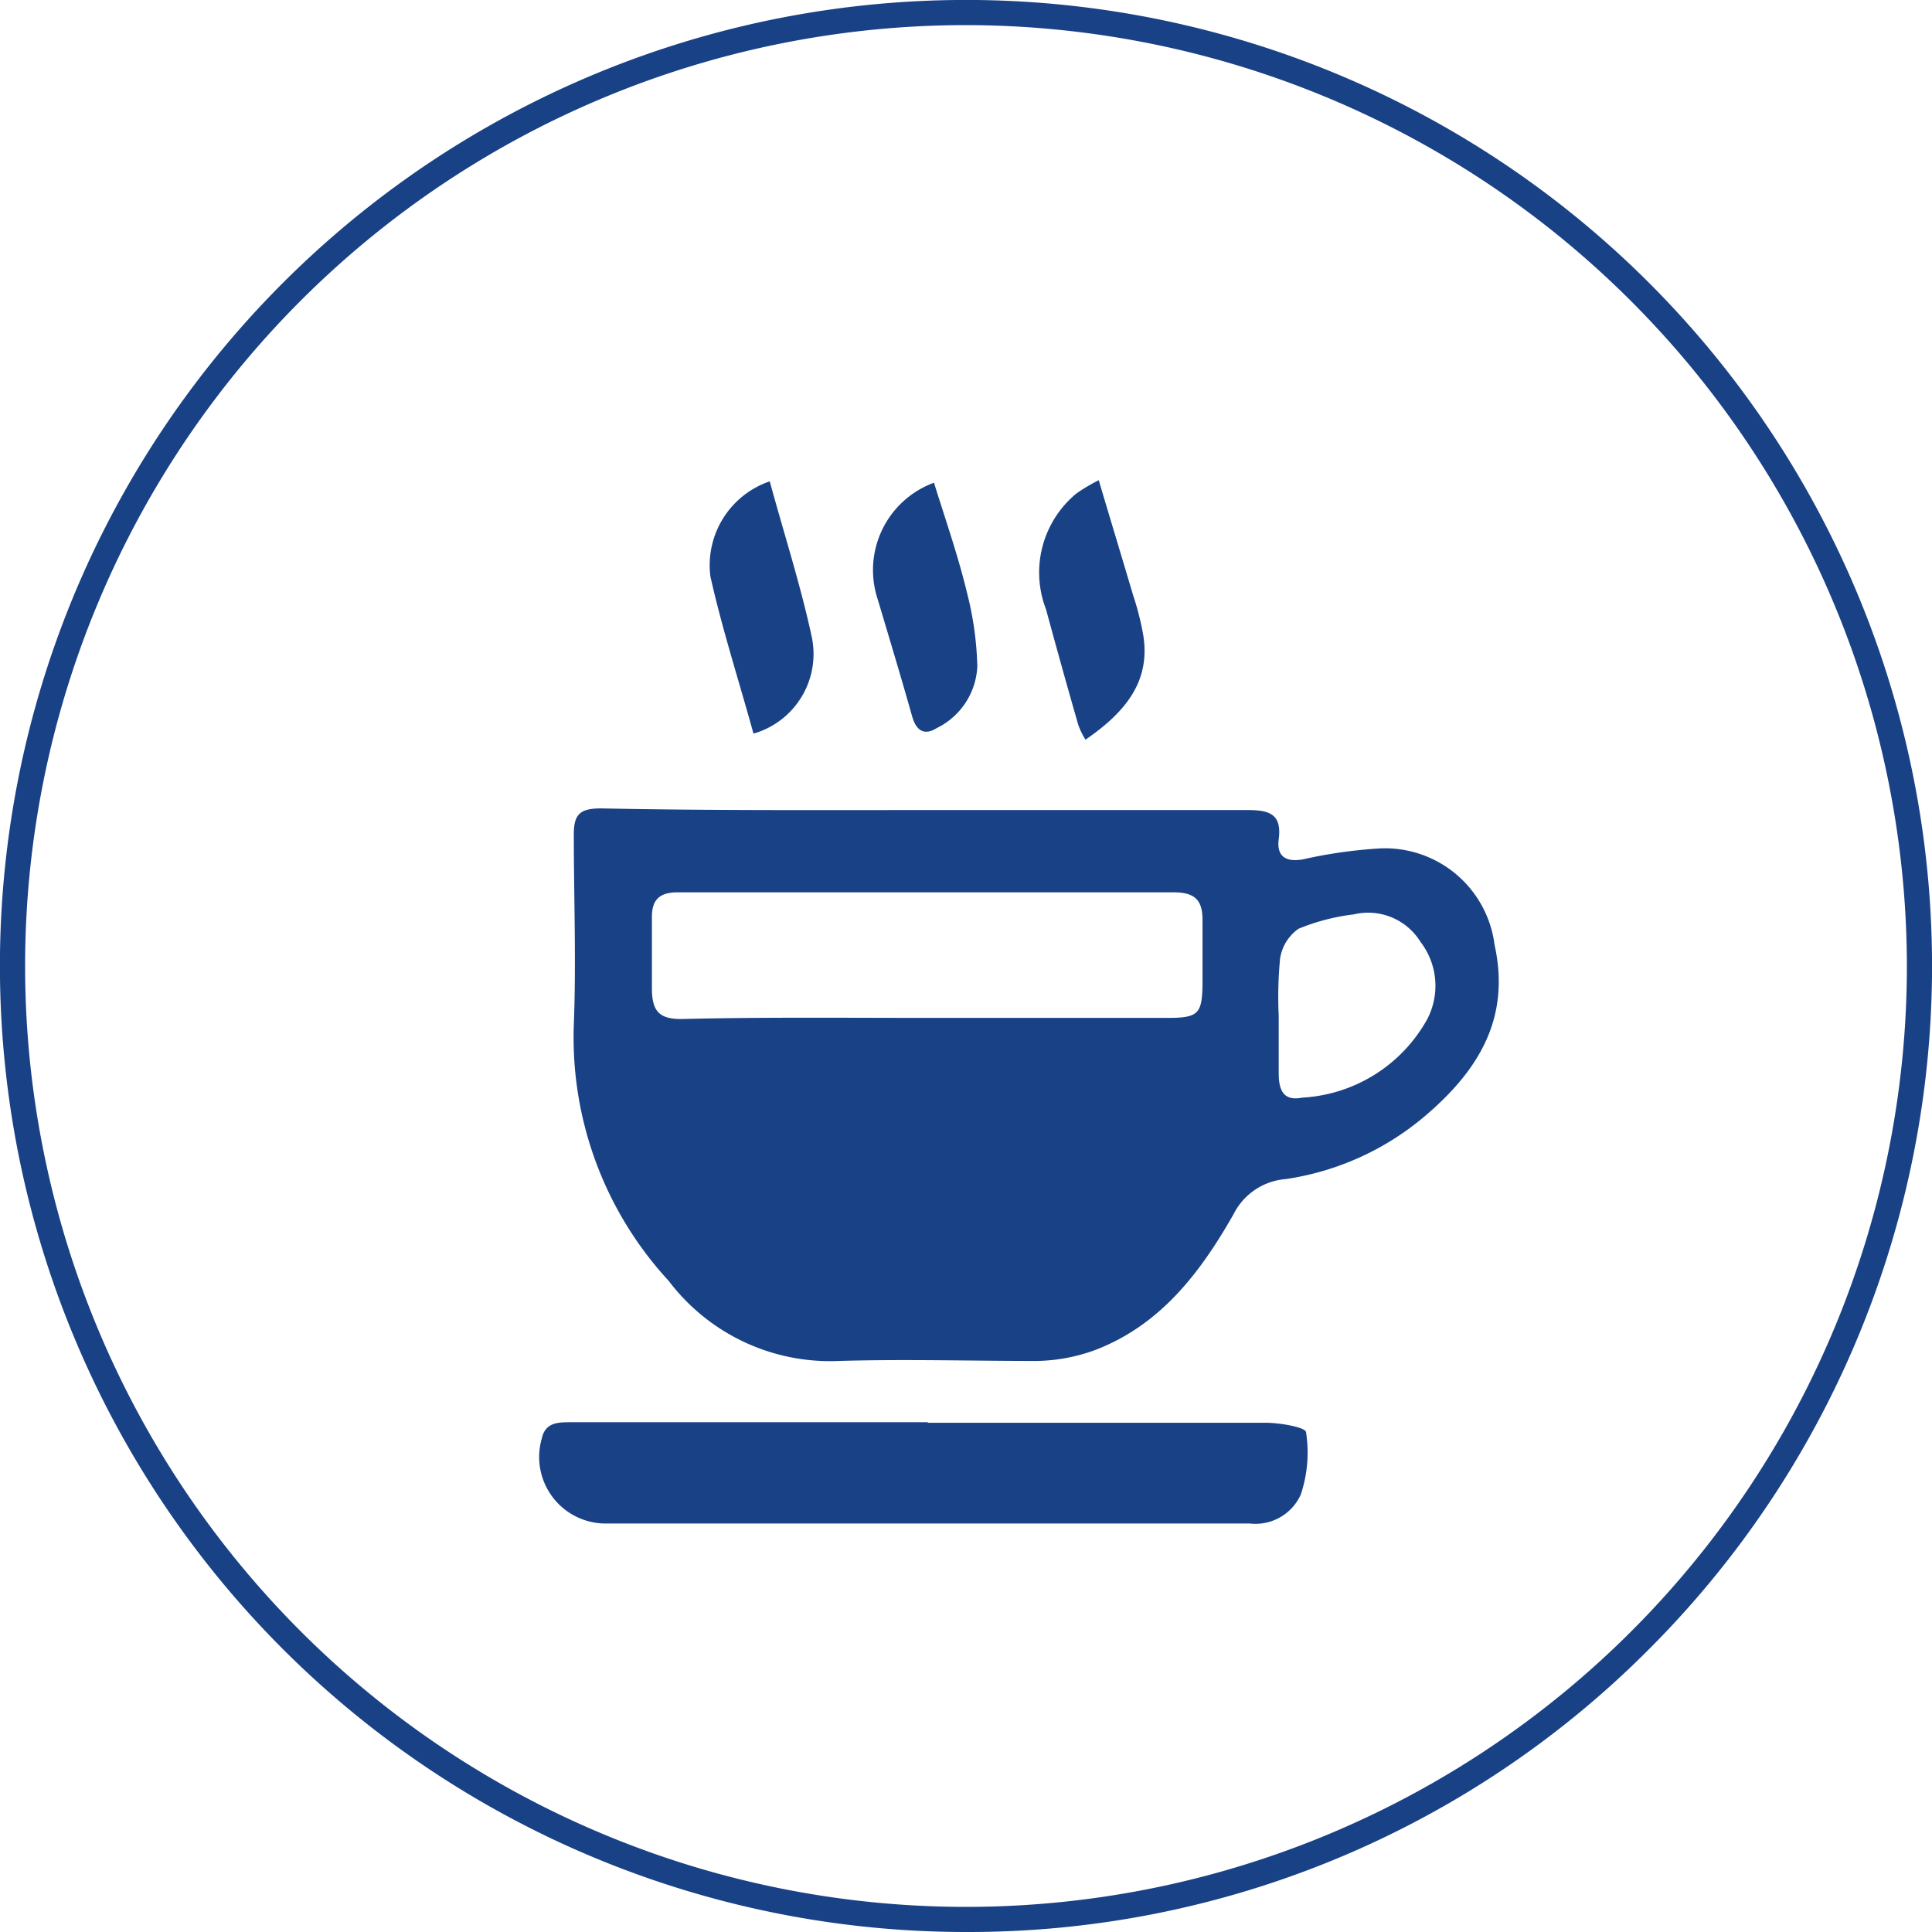 <svg id="Слой_1" data-name="Слой 1" xmlns="http://www.w3.org/2000/svg" viewBox="0 0 70 70"><path d="M35,70A35,35,0,0,1,10.25,10.25a35,35,0,0,1,49.5,49.5A34.77,34.77,0,0,1,35,70ZM35,.91A34.09,34.09,0,1,0,69.09,35,34.13,34.13,0,0,0,35,.91Z" fill="#194185"/><path d="M33.56,29.35c3.89,0,7.77,0,11.65,0,.79,0,1.24.15,1.12,1.06-.08.62.26.83.86.73A17.46,17.46,0,0,1,50,30.74a4,4,0,0,1,4.15,3.49c.6,2.71-.63,4.61-2.56,6.24a10.06,10.06,0,0,1-5,2.25A2.32,2.32,0,0,0,44.69,44c-1.19,2.09-2.63,4-5,4.91a6.42,6.42,0,0,1-2.12.4c-2.4,0-4.8-.07-7.18,0a7.33,7.33,0,0,1-6.16-2.9,13,13,0,0,1-3.44-9.27c.09-2.3,0-4.61,0-6.92,0-.75.26-.93,1-.93C25.68,29.37,29.62,29.35,33.56,29.35Zm-.09,7.53h8.84c1.12,0,1.25-.15,1.26-1.27,0-.76,0-1.52,0-2.28s-.32-1-1.06-1q-9,0-17.95,0c-.69,0-.95.29-.94.93,0,.85,0,1.7,0,2.54s.26,1.14,1.13,1.12C27.63,36.85,30.55,36.88,33.47,36.88Zm12.86-.08h0c0,.7,0,1.4,0,2.09s.23,1,.85.88a5.53,5.53,0,0,0,4.53-2.84,2.61,2.61,0,0,0-.24-2.8,2.23,2.23,0,0,0-2.42-1,7.63,7.63,0,0,0-2,.52,1.61,1.61,0,0,0-.67,1.08A14.54,14.54,0,0,0,46.33,36.8Z" fill="#194185"/><path d="M33.6,51.55c4.09,0,8.17,0,12.26,0,.51,0,1.44.16,1.46.34a4.79,4.79,0,0,1-.19,2.26,1.8,1.8,0,0,1-1.84,1.05q-11.68,0-23.37,0a2.41,2.41,0,0,1-2.29-3.08c.12-.56.55-.59,1-.59h13Z" fill="#194185"/><path d="M33.84,17.49c.41,1.32.87,2.63,1.2,4a11.84,11.84,0,0,1,.37,2.65,2.62,2.62,0,0,1-1.47,2.24c-.45.28-.74.1-.89-.42-.4-1.42-.83-2.84-1.25-4.25A3.37,3.37,0,0,1,33.84,17.49Z" fill="#194185"/><path d="M39.33,26.8a2.8,2.8,0,0,1-.26-.53c-.4-1.39-.79-2.79-1.17-4.19A3.71,3.71,0,0,1,39,17.88a6.19,6.19,0,0,1,.81-.48c.43,1.45.84,2.8,1.24,4.15A10.32,10.32,0,0,1,41.42,23C41.7,24.71,40.75,25.82,39.33,26.8Z" fill="#194185"/><path d="M27.3,26.58c-.52-1.89-1.13-3.77-1.56-5.69a3.21,3.21,0,0,1,2.15-3.45c.51,1.88,1.11,3.73,1.52,5.63A3,3,0,0,1,27.3,26.58Z" fill="#194185"/></svg>
